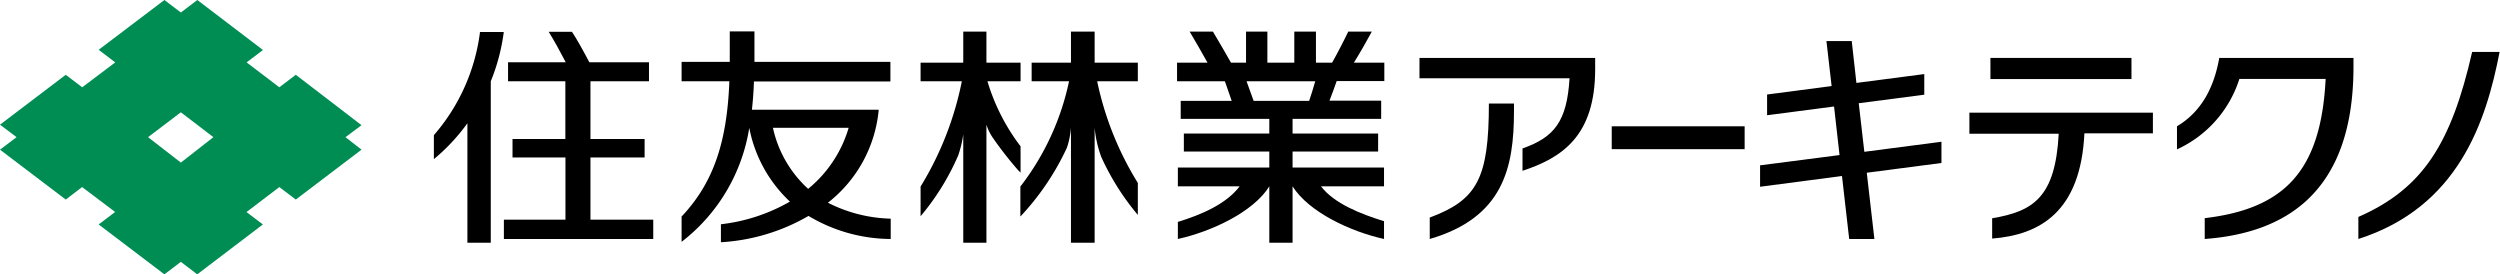<svg id="レイヤー_1" data-name="レイヤー 1" xmlns="http://www.w3.org/2000/svg" viewBox="0 0 246.04 27"><defs><style>.cls-1{fill:#008d54;}</style></defs><title>logo</title><polyline points="173.22 16.27 173.22 18.38 181.28 17.32 181.99 23.52 184.47 23.52 183.72 17 191.07 16.04 191.07 13.95 183.48 14.94 182.93 10.16 189.38 9.32 189.38 7.29 182.7 8.16 182.24 4.04 179.75 4.04 180.26 8.47 173.91 9.3 173.91 11.34 180.5 10.48 181.04 15.26 173.22 16.27"/><path d="M73.74,12.58a13.39,13.39,0,0,0,4,7.26,17.59,17.59,0,0,1-6.79,2.23v1.77a19.38,19.38,0,0,0,8.62-2.59,15.87,15.87,0,0,0,8.09,2.27v-2a14.35,14.35,0,0,1-6.18-1.57,13.1,13.1,0,0,0,5-9.15H74c.1-.9.17-1.83.2-2.78H87.63V6.09H74.25v-3H71.82v3H67.08V8h4.7c-.23,6.11-1.63,10.06-4.7,13.31V23.8a17.64,17.64,0,0,0,6.66-11.22m5.79,6a11.38,11.38,0,0,1-3.46-6h7.45A12.19,12.19,0,0,1,79.53,18.59Z"/><path d="M94.8,13.25V23.89h2.28V12.27a4.89,4.89,0,0,0,.63,1.29,36,36,0,0,0,2.49,3.19l.24.24V14.4A20,20,0,0,1,97.18,8h3.26V6.17H97.08V3.11H94.8V6.17H90.6V8h4.06A31.64,31.64,0,0,1,90.6,18.36v2.92a24.11,24.11,0,0,0,3.71-6,11.16,11.16,0,0,0,.49-2.05"/><path d="M100.44,21.29A25.62,25.62,0,0,0,105,14.54a8,8,0,0,0,.4-2V23.89h2.33V12.57a11.31,11.31,0,0,0,.65,2.87,24.67,24.67,0,0,0,3.6,5.71V18a31,31,0,0,1-4-10h4V6.17h-4.25V3.11h-2.33V6.17h-3.87V8h3.68a25.48,25.48,0,0,1-4.79,10.36v2.93"/><path d="M64.29,21.62H58.11V15.5h5.33V13.68H58.11V8h5.76V6.13H58c-.56-1.08-1.31-2.41-1.71-3H54c.44.69,1.16,2,1.68,3H50V8h5.64v5.68H50.44V15.5h5.21v6.12H49.59v1.9h14.7v-1.9"/><path d="M46,12.13V23.89h2.3V8a19.37,19.37,0,0,0,1.28-4.85H47.24A19.1,19.1,0,0,1,42.7,13.3v2.36A18.84,18.84,0,0,0,46,12.13"/><path d="M124.92,18.34v5.55h2.29V18.34c1.62,2.56,5.74,4.46,9,5.18V21.77c-2.27-.7-4.92-1.74-6.2-3.43h6.2V16.49h-9V14.91h8.42V13.14h-8.42V11.7h8.72V9.91h-5.09c.2-.52.54-1.41.71-1.93h4.69V6.17h-3c.48-.75,1.34-2.25,1.77-3.06h-2.32c-.32.69-1.14,2.27-1.59,3.06h-1.59V3.11h-2.13V6.17h-2.65V3.11h-2.1V6.17h-1.48c-.48-.85-1.41-2.45-1.78-3.06h-2.29c.45.75,1.31,2.24,1.76,3.06h-3V8h4.71c.19.53.5,1.42.67,1.93H116.2V11.7h8.72v1.44h-8.41v1.77h8.41v1.58h-9v1.85H122c-1.35,1.78-3.84,2.81-6.08,3.5v1.68c3.28-.72,7.43-2.65,9-5.18M122.68,8h6.76c-.14.51-.42,1.41-.6,1.93h-5.46Z"/><path d="M149,10.94v-.75h-2.47c0,7.39-1.17,9.49-5.82,11.22v2.11c7.23-2.11,8.29-7,8.29-12.58"/><path d="M149.84,14.65v2.16c3.9-1.29,7.15-3.43,7.15-10V5.7H139.7v2h14.77c-.26,4.26-1.5,5.81-4.63,6.91"/><path d="M218.41,5.7c-.49,2.78-1.66,5.23-4.16,6.73V14.7a11.42,11.42,0,0,0,6.14-6.93h8.49c-.45,8.94-3.93,12.76-11.9,13.7v2.05c7.73-.57,14.64-4.36,14.64-16.95V5.7H218.41"/><rect x="195.89" y="5.7" width="13.88" height="2.08"/><path d="M193.82,13.16h8.79c-.33,6.26-2.5,7.64-6.55,8.32v2c4.68-.37,8.71-2.61,9.08-10.36h6.74V11.09H193.82v2.07"/><path d="M232.1,23.52C241.93,20.37,244.67,12,246,5.11H243.3c-2.06,9-4.83,13.45-11.2,16.24v2.17"/><rect x="158.62" y="12.43" width="13.08" height="2.25"/><path class="cls-1" d="M17.8,16,14.57,13.5l3.23-2.45L21,13.5,17.8,16m17.78-3.68L29.11,7.36,27.49,8.59,24.27,6.14l1.61-1.22L19.42,0,17.8,1.23,16.18,0,9.71,4.9l1.63,1.24L8.09,8.59,6.47,7.36,0,12.27,1.63,13.5,0,14.73l6.47,4.91,1.61-1.23,3.25,2.45L9.71,22.09,16.18,27l1.62-1.23L19.41,27l6.46-4.91-1.61-1.22,3.23-2.46,1.62,1.23,6.47-4.91L34,13.5Z"/></svg>